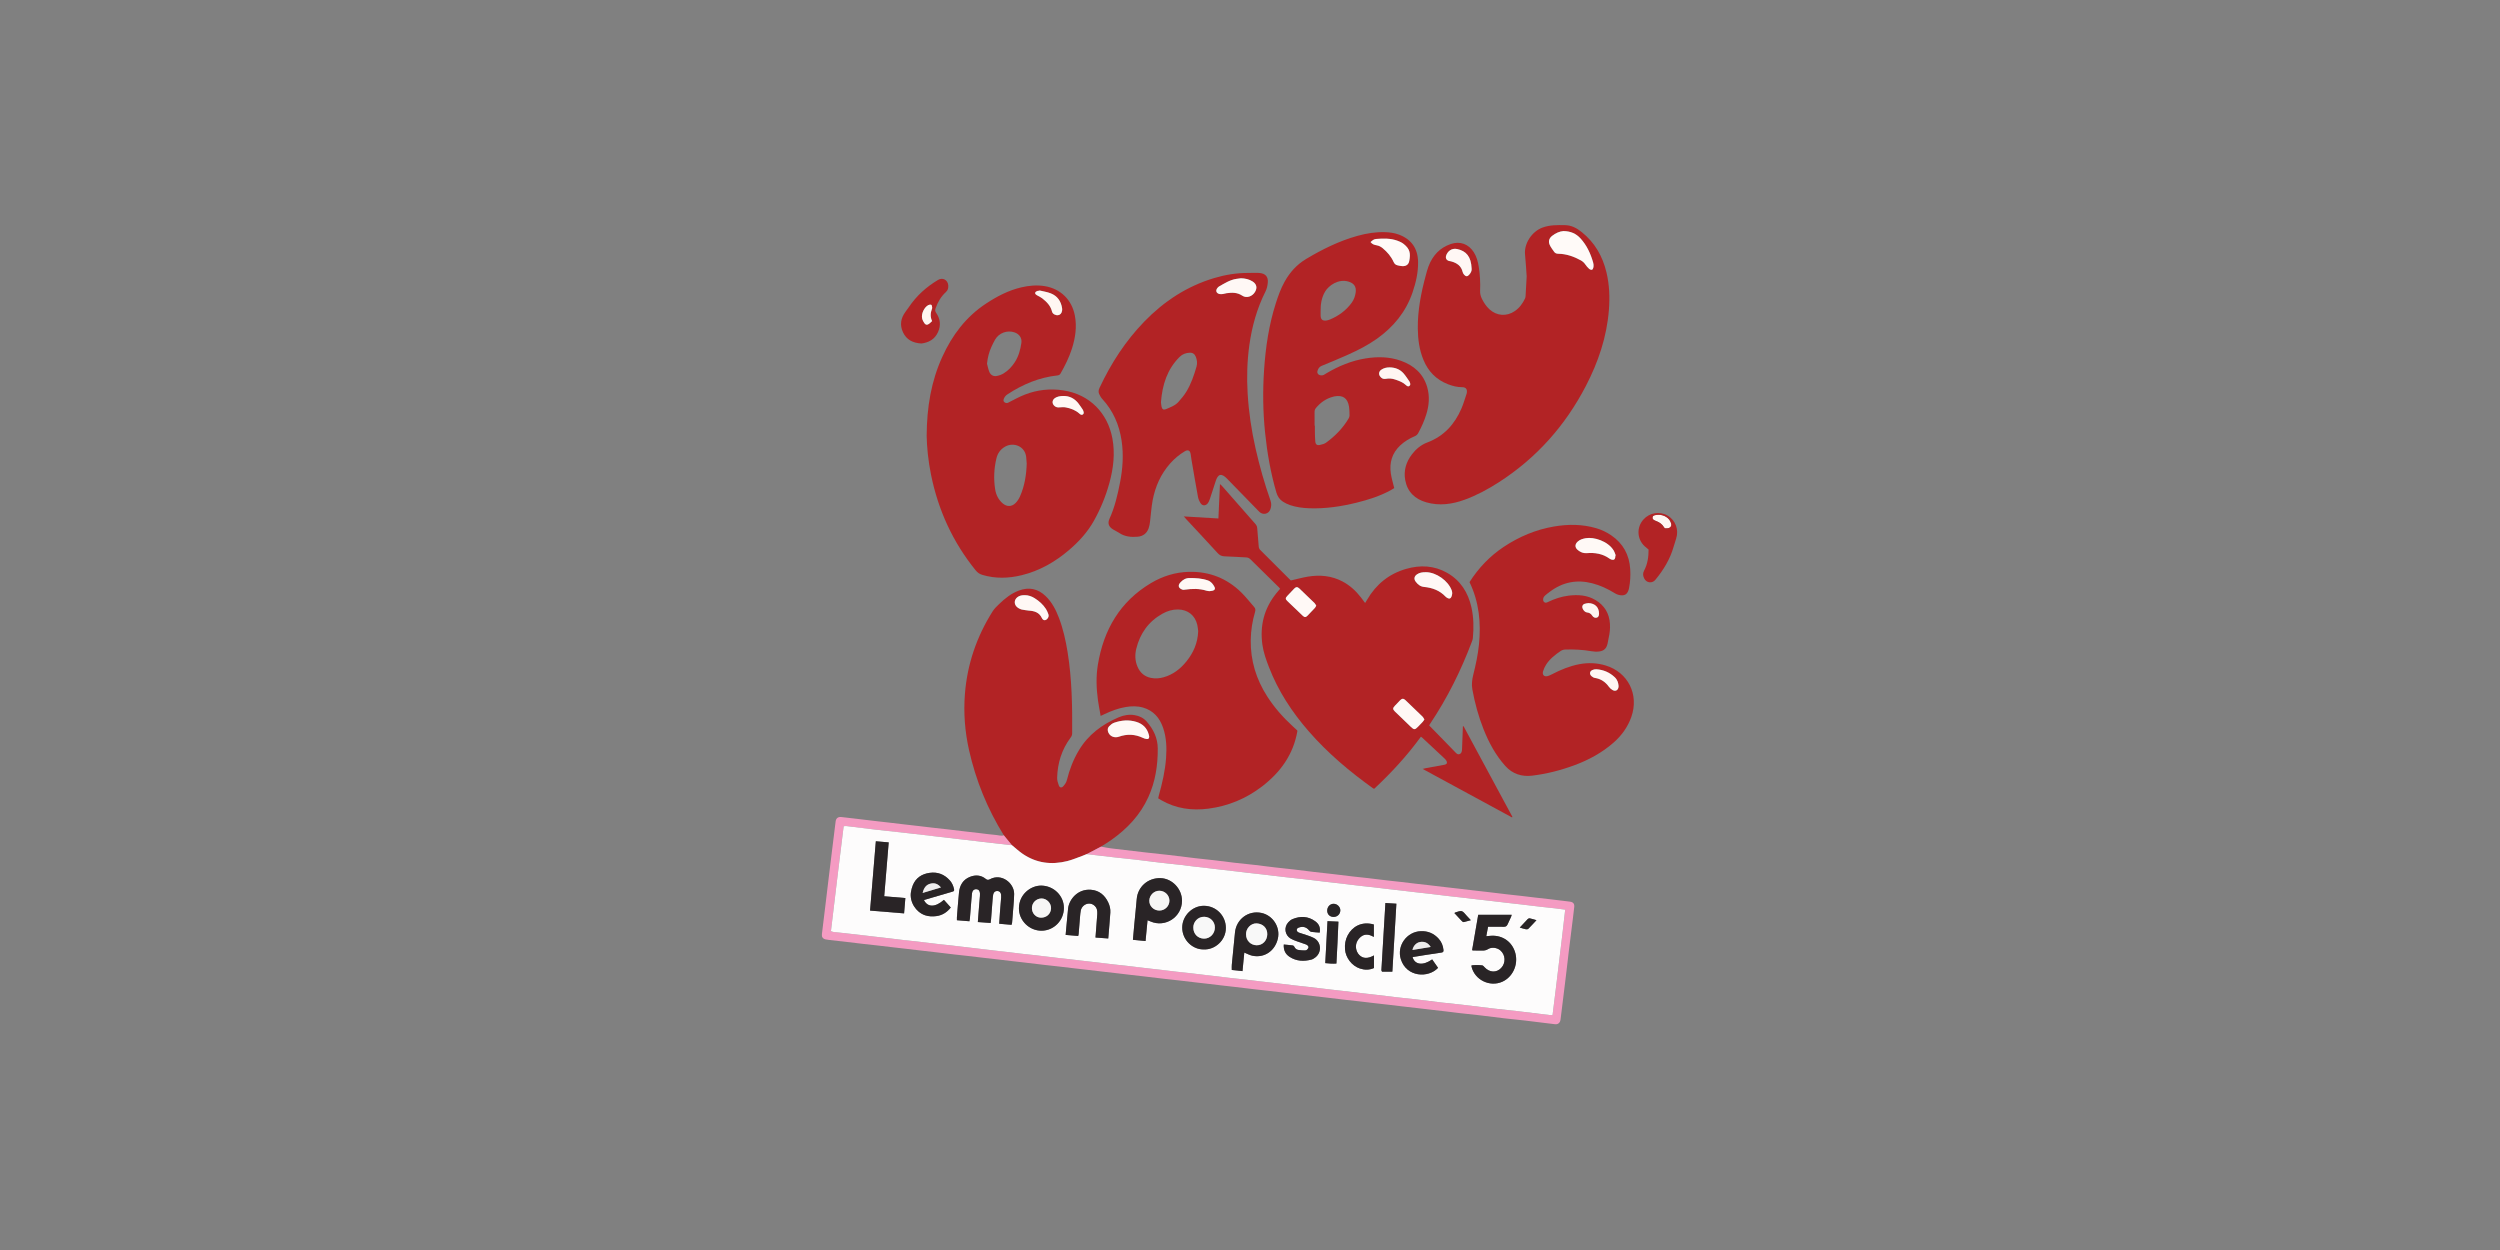 <?xml version="1.0" encoding="utf-8"?>
<!-- Generator: Adobe Illustrator 16.0.0, SVG Export Plug-In . SVG Version: 6.00 Build 0)  -->
<!DOCTYPE svg PUBLIC "-//W3C//DTD SVG 1.1//EN" "http://www.w3.org/Graphics/SVG/1.1/DTD/svg11.dtd">
<svg xmlns="http://www.w3.org/2000/svg" xmlns:xlink="http://www.w3.org/1999/xlink" version="1.1" id="Layer_1" x="0px" y="0px" width="3000px" height="1500px" viewBox="0 0 3000 1500" enable-background="new 0 0 3000 1500" xml:space="preserve">
<rect x="0" y="0" width="3000" height="1500" fill="#808080" stroke="none"/>
<g>
	<path fill-rule="evenodd" clip-rule="evenodd" fill="#FFF6F2" d="M1990.215,617.721c6.76,0.02,12.738,3.842,14.707,9.178   c0.705,1.91,1.217,3.848-0.375,5.537c-1.717,1.82-4.094,1.571-6.285,1.581c-0.537,0.002-1.227-0.878-1.594-1.501   c-2.107-3.578-5.311-5.735-9.076-7.186c-2.248-0.867-4.965-1.857-4.504-4.607c0.418-2.486,3.275-2.615,5.504-2.887   C1989.242,617.757,1989.9,617.743,1990.215,617.721z"/>
	<path fill-rule="evenodd" clip-rule="evenodd" fill="#B22325" d="M1714.988,870.529c5.768,5.893,11.48,11.711,17.172,17.553   c4.596,4.715,9.148,9.475,13.752,14.184c1.559,1.596,3.184,3.635,5.705,2.584c2.33-0.973,2.744-3.43,2.838-5.703   c0.387-9.211,0.686-18.424,1.014-27.598c0.266-0.063,0.393-0.117,0.52-0.117c0.105-0.002,0.273,0.027,0.311,0.096   c19.547,36.24,39.086,72.486,58.621,108.73c-0.174,0.213-0.348,0.426-0.523,0.641c-35.51-19.271-71.02-38.539-107.248-58.199   c2.035-0.479,3.33-0.84,4.645-1.08c7.119-1.307,14.252-2.539,21.363-3.887c3.311-0.625,4.039-2.482,2.205-5.33   c-0.494-0.768-1.121-1.473-1.789-2.1c-9.039-8.463-18.094-16.91-27.15-25.354c-0.283-0.262-0.646-0.439-1.332-0.895   c-16.516,22.756-35.52,43.285-56.008,62.465c-0.535-0.168-0.951-0.201-1.24-0.406c-28.164-20.141-54.527-42.318-77.328-68.508   c-20.129-23.119-36.76-48.432-47.799-77.172c-3.346-8.715-6.535-17.488-7.834-26.836c-3.191-23,2.158-43.63,16.789-61.755   c1.4-1.734,2.867-3.413,4.453-5.296c-0.42-0.549-0.742-1.097-1.18-1.526c-11.463-11.266-22.967-22.492-34.378-33.813   c-1.519-1.507-3.089-2.224-5.176-2.321c-8.684-0.404-17.359-1.016-26.047-1.299c-3.402-0.111-5.794-1.301-8.112-3.842   c-12.345-13.525-24.885-26.87-37.35-40.285c-0.957-1.031-1.852-2.119-3.277-3.758c14.175,0.847,27.611,1.648,41.503,2.479   c0.616-13.762,1.222-27.244,1.851-41.283c0.946,0.831,1.637,1.314,2.178,1.93c13.479,15.344,26.926,30.715,40.432,46.033   c1.297,1.473,1.953,3.025,2.104,4.946c0.566,7.22,1.238,14.433,1.791,21.654c0.137,1.778,0.57,3.229,1.91,4.559   c12.066,11.974,24.068,24.011,36.094,36.022c0.273,0.271,0.625,0.466,0.664,0.495c7.021-1.606,13.736-3.521,20.58-4.628   c14.234-2.303,28.121-1.07,41.119,5.743c8.893,4.663,16.156,11.292,22.287,19.192c1.609,2.076,3.141,4.214,5.027,6.755   c0.904-1.472,1.699-2.714,2.441-3.985c10.775-18.465,26.258-31.067,46.854-36.979c16.855-4.839,33.42-4.1,48.963,4.67   c16.277,9.185,25.365,23.725,29.359,41.623c2.721,12.188,2.842,24.564,1.67,36.955c-0.133,1.406-0.67,2.803-1.176,4.145   c-13.084,34.75-29.514,67.801-50.207,98.678C1715.688,869.242,1715.396,869.82,1714.988,870.529z M1711.246,686.637   c-4.896-0.041-7.871,0.637-10.598,2.414c-3.434,2.24-4.322,5.508-1.936,8.767c2.518,3.435,5.625,6.062,10.273,6.511   c9.82,0.951,18.695,4.188,25.654,11.6c0.703,0.748,1.635,1.344,2.561,1.807c2.111,1.052,3.545,0.59,4.473-1.579   c1.047-2.46,1.379-4.96,0.402-7.649C1737.889,696.971,1723.559,686.745,1711.246,686.637z M1579.494,726.821   c-0.701-1.08-1.223-2.306-2.104-3.164c-6.016-5.873-12.088-11.691-18.188-17.477c-2.225-2.108-3.957-2.074-6.088,0.094   c-2.855,2.906-5.643,5.875-8.406,8.867c-2.311,2.502-2.383,3.66,0.002,5.992c6.109,5.967,12.279,11.871,18.506,17.714   c2.289,2.146,3.639,2.117,5.766-0.011c3.063-3.065,6.014-6.246,8.955-9.43C1578.531,728.764,1578.867,727.883,1579.494,726.821z    M1709.258,863.41c-0.75-1.217-1.229-2.484-2.107-3.342c-6.867-6.713-13.773-13.387-20.75-19.986   c-2.229-2.105-3.996-1.979-6.18,0.191c-2.236,2.227-4.396,4.531-6.543,6.848c-2.484,2.678-2.445,3.979,0.195,6.668   c1.381,1.408,2.857,2.723,4.277,4.092c4.924,4.748,9.836,9.512,14.768,14.252c3.959,3.805,4.943,3.797,8.676-0.033   c1.926-1.98,3.861-3.951,5.732-5.982C1708.01,865.373,1708.514,864.465,1709.258,863.41z"/>
	<path fill-rule="evenodd" clip-rule="evenodd" fill="#B22325" d="M1111.998,523.099c0.213-35.23,5.573-65.888,18.767-94.901   c11.791-25.928,28.354-48.006,52.433-63.863c13.156-8.664,26.989-15.924,42.461-19.529c9.301-2.168,18.709-2.986,28.218-1.407   c18.816,3.124,32.319,16.343,35.929,35.165c2.628,13.704,0.612,27.011-3.579,40.084c-3.308,10.318-8.138,19.963-13.458,29.382   c-0.967,1.714-2.124,2.313-3.999,2.519c-21.801,2.393-41.402,10.625-59.622,22.538c-2.093,1.368-3.619,3.04-4.478,5.315   c-0.57,1.51-0.908,3.098,0.699,4.293c1.483,1.104,2.862,1.326,4.705,0.385c6.55-3.354,13.035-6.941,19.873-9.595   c14.749-5.724,30.107-7.418,45.791-5.067c31.944,4.785,53.504,27.379,59.117,57.676c3.329,17.971,1.269,35.666-3.5,53.141   c-4.352,15.945-10.576,31.184-18.601,45.578c-7.704,13.821-18.312,25.398-30.354,35.612   c-16.592,14.075-35.095,24.619-56.385,29.827c-15.754,3.852-31.49,4.307-47.205-0.387c-3.274-0.979-5.75-2.658-7.936-5.354   c-27.425-33.801-44.979-72.166-53.636-114.746C1113.869,553.181,1112.236,536.455,1111.998,523.099z M1232.053,556.269   c-0.206-2.618-0.352-5.243-0.627-7.854c-1.36-12.894-15.22-18.393-25.603-12.269c-5.42,3.195-8.71,7.954-10.135,13.962   c-2.915,12.291-3.468,24.693-1.473,37.202c1.056,6.621,3.89,12.258,8.931,16.671c4.958,4.34,10.945,4.309,15.572-0.387   c2.159-2.19,3.966-4.949,5.219-7.768C1229.53,583.264,1231.654,569.947,1232.053,556.269z M1184.433,436.479   c0.885,3.264,1.438,6.668,2.74,9.755c1.586,3.757,4.863,5.726,8.942,4.944c2.891-0.553,5.84-1.649,8.35-3.18   c5.457-3.328,9.762-7.947,13.26-13.328c4.626-7.115,6.788-15.078,7.945-23.33c0.811-5.77-2.431-10.427-8.129-12.439   c-8.826-3.117-18.889,0.596-23.52,8.779c-1.551,2.742-2.945,5.583-4.263,8.447C1186.812,422.532,1185.106,429.25,1184.433,436.479z    M1247.227,348.524c-0.037,0.163-0.073,0.326-0.109,0.49c-0.659,0-1.404-0.199-1.956,0.043c-1.009,0.444-2.31,0.938-2.754,1.793   c-0.71,1.367,0.371,2.453,1.56,3.199c0.668,0.419,1.376,0.773,2.058,1.171c1.58,0.923,3.287,1.688,4.709,2.812   c5.333,4.211,10.023,8.867,11.703,15.88c0.693,2.89,4.279,4.696,7.238,4.303c2.598-0.345,4.366-2.304,4.825-5.476   c0.131-0.901,0.144-1.853,0.014-2.752c-1.222-8.488-5.616-14.803-13.607-17.962C1256.565,350.308,1251.8,349.657,1247.227,348.524z    M1276.241,475.17c-4.36-0.037-7.986,0.898-10.294,2.516c-3.646,2.559-3.803,6.768-0.368,9.626c1.729,1.438,3.633,1.741,5.88,1.512   c2.57-0.262,5.268-0.374,7.78,0.117c5.839,1.142,11.341,3.204,15.913,7.271c1.144,1.018,2.6,2.249,4.22,1.125   c1.781-1.234,0.985-3.053,0.463-4.675c-0.159-0.494-0.429-0.968-0.727-1.397c-1.718-2.486-3.342-5.049-5.216-7.412   C1289.272,478.028,1283.188,475.121,1276.241,475.17z"/>
	<path fill-rule="evenodd" clip-rule="evenodd" fill="#B22325" d="M1831.996,331.644c-0.551-7.602-1.004-16.944-1.955-26.235   c-1.316-12.853,7.936-27.47,20.848-32.288c8.848-3.301,18.023-3.114,27.287-2.924c7.889,0.161,13.994,3.599,19.896,8.315   c15.686,12.536,25.004,28.933,29.645,48.184c3.613,14.99,4.162,30.214,2.939,45.541c-2.57,32.279-12.76,62.307-27.555,90.812   c-24.711,47.61-59.227,86.519-104.461,115.642c-12.98,8.357-26.586,15.688-41.074,20.979c-14.936,5.456-30.449,7.628-46.127,3.099   c-13.465-3.889-22.539-12.44-25.166-26.572c-2.139-11.523,1.094-21.91,8.166-31.137c4.832-6.305,10.908-11.314,18.264-14.072   c19.934-7.475,32.854-21.803,41.072-40.848c2.387-5.536,4.012-11.402,5.977-17.12c0.172-0.496,0.336-1.003,0.418-1.519   c0.713-4.518-1.1-6.885-5.721-6.874c-5.916,0.014-11.484-1.478-16.896-3.558c-14.045-5.4-23.672-15.311-29.402-29.172   c-5.018-12.135-6.678-24.835-6.799-37.842c-0.201-21.525,3.855-42.406,9.439-63.059c1.027-3.807,2.004-7.654,3.398-11.334   c4.926-12.996,13.586-22.448,26.967-26.918c10.988-3.67,21.127,0.145,27.373,9.919c3.396,5.317,4.99,11.274,5.963,17.427   c1.506,9.528,2.018,19.129,1.623,28.752c-0.145,3.564,0.654,6.717,2.215,9.832c2.32,4.633,5.098,8.912,8.938,12.44   c8.783,8.07,20.668,8.937,30.486,2.188c5.586-3.839,9.424-9.127,12.283-15.172c0.434-0.914,0.596-2.012,0.658-3.037   C1831.131,347.866,1831.506,340.635,1831.996,331.644z M1876.145,277.286c-4.473,0.323-9.402,2.373-13.688,5.832   c-3.641,2.938-4.65,6.664-2.697,10.951c1.289,2.825,3.309,5.323,5.074,7.92c1.178,1.733,2.77,2.459,5.004,2.493   c9.693,0.146,18.574,3.23,27.004,7.857c2.248,1.233,4.049,2.769,5.488,4.926c1.307,1.951,2.9,3.768,4.645,5.338   c0.852,0.767,2.549,1.4,3.471,1.054c0.861-0.325,1.549-1.981,1.699-3.131c0.217-1.665,0.188-3.486-0.264-5.093   c-3.063-10.887-7.668-21.012-15.412-29.446C1891.322,280.38,1884.91,277.421,1876.145,277.286z M1765.914,322.066   c-0.564-14.153-6.475-20.916-17.408-23.247c-6.768-1.444-11.779,3.128-13.229,8.234c-0.85,2.993,0.705,5.393,3.742,6.128   c0.764,0.185,1.563,0.245,2.318,0.45c6.881,1.873,12.191,5.396,13.891,12.911c0.271,1.201,1.074,2.4,1.932,3.325   c1.969,2.127,3.752,2.107,5.691-0.035C1764.936,327.536,1766.395,324.928,1765.914,322.066z"/>
	<path fill-rule="evenodd" clip-rule="evenodd" fill="#B22325" d="M1673.088,585.715c-1.279,0.766-2.805,1.758-4.398,2.623   c-12.822,6.962-26.582,11.362-40.676,14.842c-18.748,4.629-37.719,7.456-57.088,6.738c-7.777-0.287-15.496-1.301-22.9-3.803   c-2.959-0.999-5.846-2.424-8.484-4.1c-4.025-2.555-6.512-6.357-7.871-10.983c-6.879-23.444-11.029-47.383-13.549-71.664   c-2.619-25.236-2.918-50.495-1.207-75.771c1.826-26.992,5.762-53.65,14.02-79.523c2.846-8.908,5.992-17.723,10.533-25.925   c6.295-11.372,14.688-20.702,26.018-27.474c19.408-11.599,39.518-21.53,61.371-27.618c10.957-3.051,22.094-4.866,33.529-4.454   c5.434,0.196,10.762,0.9,15.883,2.763c15.246,5.55,23.16,16.702,23.426,33.008c0.205,12.545-2.594,24.591-6.578,36.349   c-7.936,23.408-22.838,41.551-42.813,55.773c-10.889,7.754-22.752,13.752-34.889,19.201c-10.32,4.633-20.781,8.959-31.25,13.254   c-2.285,0.939-3.672,2.385-4.584,4.527c-0.799,1.882-1.428,3.762,0.215,5.518c1.395,1.49,4.613,1.944,6.641,0.922   c1.055-0.533,2.02-1.235,3.039-1.841c14.721-8.761,30.332-15.268,47.316-17.987c14.357-2.3,28.678-2.08,42.51,2.916   c15.311,5.532,26.629,15.373,31.311,31.498c3.18,10.949,2.277,21.9-1.045,32.697c-2.406,7.828-5.795,15.235-9.674,22.441   c-0.998,1.856-2.301,2.999-4.23,3.826c-6.449,2.768-12.428,6.316-17.563,11.188c-9.672,9.176-12.977,20.56-11.117,33.449   C1669.822,573.915,1671.627,579.581,1673.088,585.715z M1577.512,510.78c0.111,0,0.223-0.001,0.334-0.001   c0,2.635-0.057,5.271,0.012,7.903c0.098,3.686,0.137,7.381,0.473,11.048c0.33,3.607,2.129,4.989,5.604,4.196   c2.531-0.576,5.291-1.235,7.328-2.715c10.865-7.891,20.139-17.357,27.045-28.971c0.641-1.078,1.127-2.445,1.117-3.674   c-0.025-3.543-0.031-7.134-0.6-10.615c-1.682-10.29-7.479-14.205-17.686-12.26c-0.516,0.1-1.014,0.282-1.521,0.414   c-8.332,2.172-14.973,6.883-20.451,13.433c-1.279,1.53-1.734,3.079-1.693,5.039C1577.588,499.975,1577.512,505.378,1577.512,510.78   z M1584.738,373.862c0,1.418-0.066,3.262,0.014,5.1c0.193,4.373,2.232,6.178,6.607,5.694c1.541-0.171,3.1-0.632,4.539-1.231   c10.406-4.336,19.244-10.743,25.977-19.896c2.793-3.798,4.369-8.065,4.963-12.704c0.881-6.883-1.998-10.881-8.656-12.912   c-11.975-3.653-23.736,4.629-28.076,12.009C1585.813,357.219,1584.602,365.161,1584.738,373.862z M1644.639,290.46   c2.256,2.915,4.92,3.451,7.434,3.906c2.842,0.516,5.135,1.769,7.299,3.58c5.42,4.535,9.979,9.785,12.869,16.244   c1.098,2.454,2.615,3.79,5.09,4.271c1.797,0.351,3.602,0.847,5.416,0.914c4.477,0.168,7.539-1.813,8.346-6.187   c1.66-9.006,1.027-14.23-6.598-20.349c-2.201-1.764-4.941-3.019-7.621-3.991c-8.221-2.983-16.777-2.767-25.332-2.107   c-1.152,0.089-2.369,0.44-3.379,0.995C1646.979,288.385,1645.99,289.389,1644.639,290.46z M1667.514,440.88   c-3.676-0.006-7.113,0.755-10.098,2.896c-2.66,1.911-3.27,5.043-1.484,7.641c1.672,2.436,3.904,3.822,7.061,3.172   c3.826-0.79,7.596-0.385,11.271,0.859c4.609,1.563,9.168,3.199,12.842,6.639c1.088,1.018,2.557,2.294,4.188,1.002   c1.67-1.322,1.027-3.057,0.316-4.675c-0.105-0.241-0.182-0.505-0.332-0.715c-2.291-3.202-4.361-6.6-6.941-9.554   C1679.938,443.108,1674.119,440.938,1667.514,440.88z"/>
	<path fill-rule="evenodd" clip-rule="evenodd" fill="#B22325" d="M1204.612,1002.381c-19.708-31.689-33.571-65.797-41.753-102.168   c-4.999-22.223-6.735-44.803-4.953-67.521c2.811-35.842,14.175-68.922,33.38-99.274c2.076-3.28,5.071-6.042,7.898-8.775   c6.95-6.722,14.487-12.661,23.7-16.048c11.909-4.377,22.507-2.178,31.709,6.566c7.733,7.348,12.442,16.589,16.167,26.377   c5.03,13.21,8.091,26.935,10.337,40.865c5.221,32.377,5.762,65.008,5.5,97.695c-0.017,2.006-0.71,3.479-1.846,5.002   c-10.666,14.301-15.696,30.555-16.177,48.234c-0.082,3.033,0.914,6.221,1.983,9.129c1.084,2.945,3.399,3.234,5.493,0.891   c1.92-2.152,3.549-4.492,4.27-7.443c3.045-12.469,7.672-24.311,14.25-35.377c11.229-18.895,27.93-31.223,47.735-39.73   c6.098-2.619,12.576-3.766,19.309-2.639c5.669,0.951,10.606,3.357,14.355,7.645c8.104,9.268,13.285,19.766,13.351,32.453   c0.105,20.115-2.861,39.572-11.214,58.057c-9.727,21.525-25.269,37.994-44.293,51.467c-4.079,2.887-8.392,5.445-12.592,8.154   c-5.749,3.004-11.5,6.01-17.251,9.016c-1.702,0.697-3.38,1.457-5.11,2.074c-6.06,2.164-12.014,4.77-18.229,6.318   c-18.909,4.719-36.906,2.465-53.269-8.631c-4.661-3.162-8.812-7.074-13.197-10.641   C1210.98,1010.178,1207.796,1006.279,1204.612,1002.381z M1379.041,883.59c-0.103-0.424-0.279-1.186-0.474-1.943   c-2.056-7.963-7.246-12.992-14.934-15.373c-8.979-2.781-17.964-2.021-26.713,1.055c-2.128,0.748-4.098,2.377-5.726,4.016   c-2.257,2.271-2.424,5.133-1.004,8.037c2.17,4.438,7.371,6.463,12.479,4.658c9.776-3.453,19.318-3.088,28.714,1.363   c1.401,0.662,2.944,1.191,4.472,1.391C1378.192,887.098,1379.044,886.197,1379.041,883.59z M1229.65,714.196   c-0.918,0.042-1.842,0.031-2.755,0.132c-4.84,0.532-8.597,3.589-9.116,7.386c-0.539,3.953,2.067,7.43,6.975,9.302   c0.367,0.141,0.733,0.32,1.116,0.382c2.842,0.457,5.676,1.084,8.537,1.287c6.74,0.476,12.616,2.034,15.85,8.945   c1.649,3.529,4.896,3.347,7.103,0.129c1.077-1.569,1.244-3.227,0.621-4.875c-0.783-2.077-1.622-4.189-2.81-6.048   c-3.462-5.41-8.22-9.612-13.588-12.989C1238.027,715.61,1234.012,714.17,1229.65,714.196z"/>
	<path fill-rule="evenodd" clip-rule="evenodd" fill="#B22325" d="M1763.418,698.54c10.842-17.025,24.383-31.191,41.082-42.305   c18.424-12.262,38.408-20.68,60.277-24.428c16.955-2.906,33.816-2.857,50.463,1.967c6.482,1.877,12.551,4.739,18.141,8.547   c14.381,9.801,21.861,23.52,22.898,40.791c0.459,7.648,0.035,15.277-1.443,22.813c-0.297,1.525-0.818,3.063-1.539,4.438   c-1.385,2.65-3.635,4.029-6.719,4.047c-3.266,0.019-6.18-0.93-8.949-2.631c-8.449-5.191-17.334-9.395-26.994-11.869   c-18.561-4.758-35.469-1.373-50.76,10.144c-1.893,1.425-3.838,2.796-5.6,4.37c-0.936,0.836-1.869,1.955-2.205,3.12   c-0.508,1.758-0.619,3.793,1.078,5.094c1.43,1.095,2.98,0.442,4.451-0.269c7.871-3.807,16.086-6.555,24.791-7.614   c11.201-1.364,22.146-0.691,32.129,5.239c10.879,6.463,16.695,16.129,17.416,28.783c0.318,5.55-0.195,11.041-1.486,16.462   c-0.547,2.299-0.838,4.656-1.346,6.965c-1.264,5.756-4.254,8.834-10.068,9.561c-3.074,0.383-6.328,0.225-9.389-0.318   c-10.301-1.83-20.656-2.311-31.084-2.021c-2.188,0.061-4.086,0.598-5.906,1.836c-6.574,4.477-12.809,9.342-17.188,16.094   c-1.621,2.502-2.955,5.318-3.785,8.176c-1.291,4.447,1.469,7.006,5.855,5.68c1.746-0.529,3.42-1.365,5.047-2.209   c10.318-5.369,20.986-9.764,32.475-11.961c10.672-2.039,21.232-1.645,31.635,1.494c27.01,8.146,40.4,34.932,30.869,61.85   c-4.316,12.189-11.703,22.348-21.391,30.82c-13.854,12.111-29.77,20.73-46.947,27.08c-16.475,6.092-33.484,10.439-50.875,12.506   c-12.047,1.434-23.295-2.02-31.805-11.451c-11.709-12.975-19.869-28.129-26.275-44.258c-6.141-15.453-10.482-31.451-13.451-47.791   c-1.064-5.855-0.367-11.811,1.104-17.627c3.035-12.002,5.592-24.086,6.842-36.434   C1777.355,747.614,1774.955,722.364,1763.418,698.54z M1938.428,666.759c0.148-0.061,0.297-0.121,0.445-0.182   c-0.748-1.909-1.242-3.968-2.279-5.702c-7.031-11.775-24.133-16.678-33.514-15.051c-3.504,0.607-6.932,1.51-9.705,3.98   c-3.711,3.309-3.758,7.25,0.143,10.342c3.023,2.396,6.348,3.968,10.494,3.627c9.795-0.808,19.135,0.603,27.367,6.533   c0.734,0.528,1.6,0.938,2.467,1.205c2.604,0.803,4.063-0.129,4.473-2.787C1938.42,668.08,1938.395,667.417,1938.428,666.759z    M1942.285,823.271c-0.268-3.785-1.32-7.479-4.568-10.551c-6.211-5.873-13.527-8.975-21.936-9.574   c-1.631-0.117-3.477,0.201-4.947,0.898c-3.289,1.561-3.729,4.906-1.008,7.344c1.113,0.996,2.625,1.904,4.064,2.119   c7.234,1.082,12.615,4.84,16.832,10.672c1.121,1.547,2.689,2.969,4.361,3.879C1938.955,830.166,1942.24,828.041,1942.285,823.271z    M1906.072,723.725c-1.658,0.307-3.41,0.382-4.941,1.002c-0.938,0.382-1.93,1.48-2.221,2.459c-0.852,2.858,2.385,7.412,5.348,7.693   c2.814,0.266,4.932,1.461,6.428,3.904c1.322,2.16,3.486,2.967,5.604,2.309c1.684-0.524,2.568-2.203,2.545-4.842   C1918.771,728.647,1913.906,723.944,1906.072,723.725z"/>
	<path fill-rule="evenodd" clip-rule="evenodd" fill="#B22325" d="M1556.91,877.029c-4.828,28.363-20.357,49.734-42.545,66.756   c-18.993,14.572-40.458,23.482-64.194,26.588c-19.979,2.611-39.135-0.012-56.856-10.248c-1.128-0.65-2.213-1.379-3.493-2.184   c0.277-1.207,0.489-2.346,0.797-3.455c4.105-14.729,7.56-29.588,8.669-44.891c0.892-12.301,0.469-24.512-3.593-36.305   c-4.093-11.887-11.577-20.584-24.018-24.203c-6.833-1.986-13.812-1.822-20.759-0.678c-9.038,1.486-17.499,4.756-25.735,8.66   c-1.289,0.611-2.584,1.205-4.395,2.047c-1.135-6.527-2.392-12.676-3.244-18.881c-1.964-14.295-2.421-28.668-0.037-42.924   c6.976-41.717,26.515-75.44,63.557-97.548c14.125-8.43,29.553-13.224,46.095-13.56c24.093-0.488,44.95,7.732,62.196,24.53   c5.638,5.491,10.447,11.828,15.69,17.731c1.574,1.773,1.701,3.519,1.037,5.784c-3.242,11.039-5.025,22.312-5.189,33.847   c-0.347,24.57,6.55,46.996,19.755,67.59c8.592,13.396,19.055,25.191,30.744,35.936c1.648,1.516,3.303,3.025,4.943,4.551   C1556.521,876.346,1556.627,876.602,1556.91,877.029z M1437.833,757.445c-0.249-1.813-0.435-4.719-1.071-7.521   c-2.622-11.557-11.462-18.499-23.273-18.56c-6.631-0.033-12.755,1.829-18.455,5.005c-16.704,9.307-26.949,23.607-31.477,41.99   c-1.755,7.127-1.593,14.406,1.295,21.344c3.024,7.262,8.21,12.08,16.093,13.74c5.281,1.113,10.476,0.689,15.593-0.777   c11.312-3.238,20.121-10.154,27.345-19.184C1432.048,783.273,1437.247,771.818,1437.833,757.445z M1451.194,709.395   c1.464-0.213,2.939-0.259,4.311-0.663c2.2-0.647,3.016-2.251,1.988-4.242c-1.826-3.542-4.1-6.612-8.204-8.034   c-7.098-2.457-14.371-2.808-21.785-2.818c-4.678-0.006-8.002,2.02-10.961,5.227c-3.598,3.899-2.272,7.16,2.693,8.809   c0.797,0.264,1.793,0.023,2.682-0.098c8.676-1.189,17.297-1.449,25.795,1.23C1448.824,709.157,1450.031,709.206,1451.194,709.395z"/>
	<path fill-rule="evenodd" clip-rule="evenodd" fill="#B22325" d="M1498.153,327.532c4.476,0,8.976-0.322,13.417,0.072   c7.074,0.629,10.457,4.604,9.781,11.662c-0.346,3.597-1.184,7.383-2.793,10.584c-10.227,20.339-16.213,41.883-19.345,64.349   c-2.687,19.263-3.181,38.593-2.043,57.955c1.315,22.382,4.634,44.505,9.589,66.38c4.771,21.067,10.691,41.806,17.844,62.182   c1.264,3.599,1.053,6.995-0.139,10.409c-2.033,5.835-9.012,7.362-13.396,2.923c-6.482-6.563-12.876-13.211-19.308-19.819   c-6.616-6.8-13.21-13.62-19.87-20.374c-1.188-1.205-2.544-2.339-4.019-3.144c-2.768-1.509-5.098-0.913-6.851,1.738   c-0.928,1.401-1.586,3.029-2.117,4.637c-2.395,7.245-4.645,14.538-7.073,21.77c-0.617,1.839-1.419,3.75-2.622,5.231   c-2.572,3.169-6.431,3.067-8.592-0.35c-1.439-2.277-2.581-4.947-3.067-7.588c-2.74-14.885-5.251-29.813-7.817-44.728   c-0.356-2.072-0.595-4.165-0.89-6.249c-0.648-4.604-3.179-5.969-7.152-3.586c-6.595,3.953-12.438,8.85-17.542,14.621   c-11.21,12.678-17.809,27.628-20.948,44.055c-1.624,8.506-2.059,17.232-3.16,25.844c-0.348,2.72-0.807,5.497-1.747,8.052   c-2.207,6.006-6.797,9.38-13.086,9.914c-7.708,0.656-15.255-0.001-22.019-4.443c-2.306-1.515-4.801-2.741-7.197-4.12   c-5.398-3.104-7.15-7.407-4.627-12.93c6.346-13.885,9.759-28.619,12.656-43.461c3.246-16.626,4.446-33.418,1.909-50.3   c-2.851-18.961-10.103-35.876-23.24-50.097c-1.561-1.688-2.724-3.839-3.699-5.947c-1.095-2.368-0.75-4.777,0.392-7.224   c13.773-29.462,31.242-56.448,53.952-79.831c23.536-24.233,51.023-42.246,83.607-52.011   C1470.39,329.678,1484.116,327.449,1498.153,327.532z M1393.157,482.504c0.206,1.678,0.254,3.811,0.767,5.826   c0.721,2.833,2.435,3.83,5.022,2.73c5.436-2.312,11.189-4.283,15.25-8.841c3.313-3.718,6.562-7.591,9.18-11.805   c5.875-9.464,9.411-19.981,12.486-30.616c1.117-3.862,0.591-7.883-0.886-11.639c-1.27-3.232-3.633-5.087-7.307-4.907   c-4.629,0.227-8.717,1.651-12.084,4.987C1400.619,443.073,1394.8,461.678,1393.157,482.504z M1489.146,333.93   c-1.818,0.236-3.642,0.435-5.453,0.712c-7.737,1.188-14.183,5.356-20.804,9.104c-0.667,0.378-1.235,0.985-1.753,1.571   c-2.749,3.114-1.841,6.451,2.17,7.494c1.336,0.347,2.862,0.146,4.275-0.029c1.424-0.176,2.798-0.739,4.223-0.941   c6.604-0.939,12.951-1.045,18.947,2.969c5.056,3.382,11.985,1.033,15.274-4.52c2.955-4.988,1.939-9.4-2.947-12.542   C1498.847,335.025,1494.132,334.076,1489.146,333.93z"/>
	<path fill-rule="evenodd" clip-rule="evenodd" fill="#F49BC2" d="M1204.612,1002.381c3.184,3.898,6.369,7.797,9.551,11.695   c-0.66,0.012-1.327,0.104-1.975,0.029c-6.387-0.734-12.77-1.506-19.156-2.248c-11.603-1.35-23.207-2.68-34.809-4.029   c-11.211-1.303-22.42-2.621-33.631-3.928c-11.341-1.32-22.678-2.668-34.024-3.941c-12.653-1.42-25.322-2.697-37.97-4.162   c-12.382-1.434-24.745-3.039-37.121-4.523c-0.974-0.117-1.992,0.135-3.092,0.221c-2.606,21.262-5.199,42.223-7.741,63.189   c-2.537,20.922-5.023,41.85-7.526,62.734c1.289,0.438,2.014,0.83,2.775,0.918c5.347,0.617,10.702,1.16,16.053,1.75   c5.479,0.605,10.958,1.225,16.433,1.859c5.866,0.682,11.726,1.4,17.592,2.084c5.475,0.637,10.957,1.229,16.431,1.873   c5.603,0.658,11.197,1.393,16.802,2.035c5.608,0.641,11.231,1.172,16.839,1.82c8.211,0.955,16.412,1.998,24.623,2.953   c5.476,0.639,10.966,1.17,16.445,1.791c6.257,0.711,12.509,1.473,18.764,2.211c5.214,0.615,10.43,1.221,15.644,1.836   c5.864,0.693,11.726,1.404,17.591,2.084c5.476,0.637,10.957,1.23,16.431,1.873c5.604,0.662,11.198,1.395,16.804,2.037   c5.608,0.641,11.23,1.17,16.838,1.82c8.211,0.953,16.412,1.986,24.621,2.949c5.606,0.658,11.221,1.242,16.828,1.889   c5.865,0.676,11.726,1.402,17.591,2.084c5.477,0.637,10.958,1.229,16.433,1.875c5.603,0.658,11.197,1.391,16.803,2.033   c5.608,0.641,11.23,1.172,16.838,1.822c8.211,0.953,16.412,1.99,24.624,2.955c5.604,0.658,11.22,1.23,16.826,1.887   c5.603,0.654,11.196,1.396,16.801,2.037c5.608,0.645,11.229,1.18,16.839,1.818c6.127,0.697,12.245,1.471,18.369,2.191   c5.345,0.633,10.693,1.223,16.037,1.859c5.604,0.664,11.197,1.395,16.804,2.037c5.608,0.643,11.229,1.174,16.838,1.818   c8.343,0.963,16.677,1.994,25.017,2.973c5.475,0.643,10.957,1.223,16.432,1.869c5.604,0.66,11.197,1.398,16.803,2.043   c5.609,0.641,11.23,1.168,16.838,1.813c8.342,0.963,16.676,1.998,25.016,2.975c5.477,0.643,10.959,1.225,16.434,1.863   c8.08,0.943,16.156,1.928,24.238,2.873c5.344,0.625,10.697,1.193,16.041,1.824c7.947,0.941,15.889,1.959,23.84,2.869   c7.957,0.91,15.93,1.666,23.883,2.602c10.035,1.178,20.049,2.527,30.086,3.695c8.082,0.945,16.193,1.654,24.275,2.602   c12.381,1.449,24.74,3.068,37.121,4.512c10.17,1.188,20.365,2.158,30.533,3.348c12.381,1.449,24.746,3.039,37.125,4.529   c1.236,0.15,2.51,0.02,3.953,0.02c2.637-21.443,5.348-42.393,7.754-63.377c2.4-20.926,5.201-41.813,7.412-63.078   c-4.338-0.564-8.094-1.1-11.861-1.533c-5.607-0.645-11.229-1.18-16.836-1.828c-8.211-0.951-16.412-1.982-24.623-2.947   c-5.605-0.658-11.219-1.25-16.824-1.896c-5.867-0.676-11.729-1.391-17.592-2.074c-5.477-0.637-10.957-1.238-16.432-1.879   c-5.734-0.672-11.463-1.391-17.199-2.051c-5.479-0.625-10.967-1.164-16.443-1.805c-8.211-0.957-16.414-1.986-24.623-2.949   c-5.605-0.658-11.219-1.248-16.826-1.893c-5.867-0.678-11.727-1.395-17.592-2.076c-5.477-0.637-10.955-1.236-16.432-1.879   c-5.734-0.67-11.463-1.395-17.197-2.053c-5.479-0.627-10.967-1.164-16.445-1.801c-8.211-0.957-16.412-1.988-24.621-2.951   c-5.607-0.66-11.221-1.232-16.826-1.898c-7.688-0.908-15.365-1.91-23.055-2.795c-7.957-0.914-15.926-1.697-23.883-2.607   c-8.344-0.953-16.674-2.006-25.014-2.982c-5.477-0.643-10.961-1.205-16.439-1.838c-5.996-0.691-11.985-1.436-17.98-2.133   c-5.347-0.623-10.698-1.199-16.044-1.82c-5.995-0.697-11.986-1.436-17.98-2.133c-5.347-0.623-10.698-1.189-16.043-1.824   c-5.602-0.666-11.192-1.43-16.797-2.066c-7.956-0.906-15.929-1.674-23.881-2.607c-10.035-1.178-20.05-2.521-30.086-3.693   c-8.083-0.939-16.19-1.686-24.277-2.6c-11.475-1.295-22.941-2.666-34.412-4.004c5.751-3.006,11.502-6.012,17.251-9.016   c3.85,0.686,7.682,1.549,11.56,2.029c13.285,1.648,26.581,3.199,39.88,4.717c10.172,1.162,20.363,2.164,30.535,3.342   c10.298,1.189,20.577,2.545,30.874,3.75c7.822,0.914,15.666,1.654,23.49,2.564c7.95,0.926,15.881,2.023,23.831,2.939   c8.086,0.932,16.193,1.678,24.279,2.609c7.951,0.916,15.883,2.006,23.832,2.936c7.822,0.914,15.664,1.674,23.488,2.584   c7.951,0.926,15.885,1.984,23.834,2.922c7.563,0.893,15.137,1.68,22.701,2.559c8.211,0.955,16.412,1.992,24.623,2.945   c5.607,0.646,11.23,1.174,16.838,1.828c8.08,0.939,16.15,1.967,24.23,2.912c5.479,0.645,10.967,1.188,16.443,1.814   c5.736,0.658,11.465,1.377,17.201,2.045c5.607,0.652,11.219,1.256,16.826,1.908c5.734,0.666,11.465,1.377,17.201,2.045   c5.605,0.65,11.219,1.254,16.824,1.906c5.734,0.666,11.465,1.379,17.201,2.047c5.605,0.65,11.219,1.246,16.824,1.904   c8.211,0.967,16.416,1.986,24.627,2.941c5.477,0.637,10.965,1.184,16.443,1.811c5.736,0.656,11.465,1.377,17.201,2.043   c5.607,0.65,11.219,1.254,16.826,1.906c5.734,0.668,11.467,1.363,17.199,2.055c2.736,0.328,5.482,0.586,8.199,1.033   c3.688,0.604,5.232,2.6,4.852,6.289c-0.498,4.832-1.121,9.648-1.711,14.469c-0.717,5.859-1.453,11.719-2.184,17.576   c-0.957,7.682-1.938,15.361-2.873,23.047c-0.648,5.342-1.229,10.693-1.857,16.039c-0.611,5.215-1.236,10.426-1.869,15.639   c-0.682,5.602-1.379,11.199-2.066,16.801c-0.963,7.813-1.924,15.627-2.887,23.439c-0.338,2.736-0.672,5.473-1.02,8.207   c-0.488,3.824-2.984,5.955-6.678,5.51c-12.117-1.453-24.219-3.02-36.338-4.445c-8.082-0.949-16.193-1.67-24.279-2.611   c-10.035-1.17-20.051-2.508-30.086-3.689c-7.951-0.934-15.926-1.705-23.883-2.607c-5.605-0.637-11.197-1.391-16.801-2.059   c-5.344-0.635-10.695-1.215-16.041-1.836c-5.996-0.699-11.988-1.426-17.984-2.123c-5.346-0.623-10.695-1.207-16.041-1.828   c-5.996-0.699-11.988-1.428-17.984-2.127c-5.346-0.619-10.697-1.201-16.043-1.822c-5.994-0.699-11.986-1.439-17.982-2.129   c-5.609-0.643-11.225-1.213-16.832-1.863c-8.08-0.939-16.156-1.934-24.236-2.883c-5.346-0.627-10.697-1.205-16.043-1.828   c-5.996-0.697-11.988-1.43-17.984-2.127c-5.348-0.621-10.697-1.207-16.043-1.828c-5.996-0.697-11.988-1.436-17.984-2.123   c-5.609-0.643-11.225-1.213-16.834-1.865c-8.081-0.938-16.154-1.932-24.234-2.881c-5.347-0.627-10.697-1.207-16.043-1.828   c-5.996-0.697-11.988-1.43-17.984-2.127c-5.346-0.621-10.696-1.205-16.043-1.826c-5.996-0.697-11.986-1.438-17.983-2.125   c-5.608-0.643-11.226-1.215-16.833-1.865c-8.081-0.939-16.157-1.932-24.237-2.881c-5.345-0.629-10.697-1.209-16.043-1.83   c-5.995-0.701-11.987-1.43-17.982-2.127c-5.346-0.621-10.697-1.205-16.043-1.826c-5.996-0.699-11.988-1.43-17.983-2.129   c-5.346-0.621-10.697-1.203-16.043-1.826c-5.996-0.697-11.987-1.438-17.983-2.125c-5.608-0.641-11.225-1.211-16.833-1.861   c-8.082-0.939-16.157-1.936-24.237-2.885c-5.346-0.627-10.697-1.203-16.044-1.826c-5.996-0.697-11.987-1.43-17.983-2.129   c-5.347-0.621-10.698-1.201-16.044-1.824c-5.995-0.697-11.986-1.439-17.982-2.127c-5.608-0.643-11.226-1.211-16.833-1.863   c-8.081-0.938-16.155-1.932-24.235-2.881c-5.345-0.627-10.697-1.203-16.043-1.826c-5.996-0.697-11.987-1.432-17.983-2.129   c-5.346-0.623-10.698-1.207-16.044-1.828c-5.995-0.697-11.986-1.439-17.982-2.125c-5.608-0.641-11.226-1.213-16.834-1.863   c-8.081-0.939-16.154-1.941-24.236-2.881c-5.607-0.652-11.223-1.23-16.832-1.869c-1.432-0.162-2.875-0.33-4.272-0.664   c-3.352-0.801-4.789-2.99-4.376-6.348c1.297-10.551,2.579-21.1,3.853-31.654c1.604-13.287,3.187-26.578,4.794-39.869   c1.291-10.682,2.601-21.363,3.913-32.043c1.295-10.547,2.596-21.096,3.915-31.643c0.501-4.014,3.11-5.775,7.202-5.234   c5.723,0.762,11.473,1.318,17.208,1.992c8.08,0.949,16.156,1.938,24.235,2.887c5.346,0.627,10.698,1.205,16.044,1.828   c5.996,0.697,11.988,1.43,17.983,2.127c5.347,0.621,10.698,1.205,16.044,1.826c5.995,0.697,11.986,1.438,17.982,2.127   c5.609,0.641,11.225,1.211,16.833,1.861c8.082,0.938,16.157,1.934,24.238,2.883c5.345,0.629,10.697,1.209,16.042,1.83   c5.996,0.697,11.975,1.623,17.989,2.047C1197.899,1002.131,1201.21,1003.508,1204.612,1002.381z"/>
	<path fill-rule="evenodd" clip-rule="evenodd" fill="#B22325" d="M1105.655,412.202c-10.339-0.629-17.832-4.49-22.036-13.4   c-4.11-8.711-2.717-16.886,2.869-24.52c1.395-1.908,2.838-3.787,4.155-5.749c9.12-13.597,20.991-24.247,34.976-32.605   c5.605-3.35,11.806-0.016,12.289,6.51c0.23,3.107-0.273,5.706-2.896,8.102c-5.83,5.32-9.706,12.031-12.336,19.496   c-0.734,2.086-0.567,3.538,0.728,5.407c4.938,7.125,5.834,14.827,2.332,22.853C1121.77,407.385,1114.208,411.133,1105.655,412.202z    M1118.507,385.289c-2.367-5.031-2.017-9.751-0.251-14.466c0.183-0.488,0.439-1.048,0.356-1.52   c-0.216-1.223-0.244-2.93-1.022-3.473s-2.564-0.262-3.587,0.271c-5.036,2.628-8.752,10.639-7.414,16.169   c0.479,1.979,1.517,3.927,2.704,5.602c1.514,2.138,3.307,2.311,5.457,0.796C1116.014,387.778,1117.075,386.596,1118.507,385.289z"/>
	<path fill-rule="evenodd" clip-rule="evenodd" fill="#B22325" d="M1978.309,659.493c-1.852-1.557-3.426-2.754-4.855-4.104   c-9.16-8.649-9.715-22.608-1.309-32.009c7.295-8.16,19.41-10.161,28.805-4.76c9.607,5.523,13.943,17.078,10.424,27.652   c-1.078,3.24-2.074,6.509-3.016,9.791c-4.285,14.957-12.162,27.936-22.006,39.8c-3.85,4.638-10.742,3.64-13.342-1.8   c-1.465-3.061-1.908-5.934-0.092-9.317C1977.113,676.922,1978.281,668.319,1978.309,659.493z M1990.215,617.721   c-0.314,0.021-0.973,0.036-1.623,0.115c-2.229,0.271-5.086,0.4-5.504,2.887c-0.461,2.75,2.256,3.74,4.504,4.607   c3.766,1.45,6.969,3.607,9.076,7.186c0.367,0.623,1.057,1.503,1.594,1.501c2.191-0.01,4.568,0.239,6.285-1.581   c1.592-1.689,1.08-3.627,0.375-5.537C2002.953,621.563,1996.975,617.741,1990.215,617.721z"/>
	<path fill-rule="evenodd" clip-rule="evenodd" fill="#FFF8F5" d="M1711.246,686.637c12.313,0.107,26.643,10.334,30.83,21.869   c0.977,2.689,0.645,5.189-0.402,7.649c-0.928,2.169-2.361,2.631-4.473,1.579c-0.926-0.463-1.857-1.059-2.561-1.807   c-6.959-7.412-15.834-10.648-25.654-11.6c-4.648-0.449-7.756-3.076-10.273-6.511c-2.387-3.259-1.498-6.526,1.936-8.767   C1703.375,687.274,1706.35,686.596,1711.246,686.637z"/>
	<path fill-rule="evenodd" clip-rule="evenodd" fill="#FFF9F6" d="M1579.494,726.821c-0.627,1.063-0.963,1.943-1.557,2.586   c-2.941,3.184-5.893,6.364-8.955,9.43c-2.127,2.128-3.477,2.157-5.766,0.011c-6.227-5.843-12.396-11.747-18.506-17.714   c-2.385-2.332-2.313-3.49-0.002-5.992c2.764-2.992,5.551-5.961,8.406-8.867c2.131-2.168,3.863-2.202,6.088-0.094   c6.1,5.785,12.172,11.604,18.188,17.477C1578.271,724.515,1578.793,725.741,1579.494,726.821z"/>
	<path fill-rule="evenodd" clip-rule="evenodd" fill="#FFF8F5" d="M1709.258,863.41c-0.744,1.055-1.248,1.963-1.932,2.707   c-1.871,2.031-3.807,4.002-5.732,5.982c-3.732,3.83-4.717,3.838-8.676,0.033c-4.932-4.74-9.844-9.504-14.768-14.252   c-1.42-1.369-2.896-2.684-4.277-4.092c-2.641-2.689-2.68-3.99-0.195-6.668c2.146-2.316,4.307-4.621,6.543-6.848   c2.184-2.17,3.951-2.297,6.18-0.191c6.977,6.6,13.883,13.273,20.75,19.986C1708.029,860.926,1708.508,862.193,1709.258,863.41z"/>
	<path fill-rule="evenodd" clip-rule="evenodd" fill="#FFF6F2" d="M1247.227,348.524c4.574,1.133,9.338,1.784,13.681,3.501   c7.991,3.159,12.385,9.474,13.607,17.962c0.13,0.899,0.117,1.851-0.014,2.752c-0.459,3.172-2.227,5.131-4.825,5.476   c-2.959,0.394-6.545-1.413-7.238-4.303c-1.68-7.013-6.37-11.669-11.703-15.88c-1.422-1.123-3.129-1.889-4.709-2.812   c-0.682-0.397-1.39-0.752-2.058-1.171c-1.189-0.746-2.27-1.832-1.56-3.199c0.444-0.855,1.745-1.349,2.754-1.793   c0.552-0.242,1.297-0.043,1.956-0.043C1247.154,348.85,1247.19,348.687,1247.227,348.524z"/>
	<path fill-rule="evenodd" clip-rule="evenodd" fill="#FFF7F4" d="M1276.241,475.17c6.947-0.05,13.031,2.857,17.65,8.682   c1.874,2.363,3.499,4.926,5.216,7.412c0.298,0.43,0.568,0.903,0.727,1.397c0.522,1.622,1.318,3.44-0.463,4.675   c-1.62,1.124-3.076-0.107-4.22-1.125c-4.572-4.066-10.074-6.129-15.913-7.271c-2.512-0.491-5.209-0.379-7.78-0.117   c-2.248,0.229-4.151-0.073-5.88-1.512c-3.435-2.858-3.277-7.067,0.368-9.626C1268.254,476.069,1271.88,475.133,1276.241,475.17z"/>
	<path fill-rule="evenodd" clip-rule="evenodd" fill="#FFFAF8" d="M1876.145,277.286c8.766,0.135,15.178,3.094,20.324,8.7   c7.744,8.434,12.35,18.559,15.412,29.446c0.451,1.606,0.48,3.428,0.264,5.093c-0.15,1.15-0.838,2.806-1.699,3.131   c-0.922,0.347-2.619-0.287-3.471-1.054c-1.744-1.57-3.338-3.387-4.645-5.338c-1.439-2.157-3.24-3.692-5.488-4.926   c-8.43-4.627-17.311-7.711-27.004-7.857c-2.234-0.034-3.826-0.76-5.004-2.493c-1.766-2.597-3.785-5.095-5.074-7.92   c-1.953-4.287-0.943-8.014,2.697-10.951C1866.742,279.659,1871.672,277.609,1876.145,277.286z"/>
	<path fill-rule="evenodd" clip-rule="evenodd" fill="#FFF7F4" d="M1765.914,322.066c0.48,2.861-0.979,5.469-3.063,7.767   c-1.939,2.142-3.723,2.162-5.691,0.035c-0.857-0.925-1.66-2.124-1.932-3.325c-1.699-7.515-7.01-11.038-13.891-12.911   c-0.756-0.206-1.555-0.265-2.318-0.45c-3.037-0.736-4.592-3.136-3.742-6.128c1.449-5.106,6.461-9.678,13.229-8.234   C1759.439,301.15,1765.35,307.913,1765.914,322.066z"/>
	<path fill-rule="evenodd" clip-rule="evenodd" fill="#FFFAF8" d="M1644.639,290.46c1.352-1.071,2.34-2.075,3.523-2.724   c1.01-0.555,2.227-0.906,3.379-0.995c8.555-0.66,17.111-0.875,25.332,2.107c2.68,0.973,5.42,2.227,7.621,3.991   c7.625,6.119,8.258,11.342,6.598,20.349c-0.807,4.374-3.869,6.354-8.346,6.187c-1.814-0.067-3.619-0.563-5.416-0.914   c-2.475-0.482-3.992-1.817-5.09-4.271c-2.891-6.459-7.449-11.708-12.869-16.244c-2.164-1.811-4.457-3.064-7.299-3.58   C1649.559,293.911,1646.895,293.375,1644.639,290.46z"/>
	<path fill-rule="evenodd" clip-rule="evenodd" fill="#FFF6F2" d="M1667.514,440.88c6.605,0.058,12.424,2.228,16.822,7.265   c2.58,2.954,4.65,6.352,6.941,9.554c0.15,0.21,0.227,0.474,0.332,0.715c0.711,1.618,1.354,3.353-0.316,4.675   c-1.631,1.292-3.1,0.016-4.188-1.002c-3.674-3.439-8.232-5.076-12.842-6.639c-3.676-1.244-7.445-1.649-11.271-0.859   c-3.156,0.65-5.389-0.736-7.061-3.172c-1.785-2.598-1.176-5.729,1.484-7.641C1660.4,441.635,1663.838,440.875,1667.514,440.88z"/>
	<path fill-rule="evenodd" clip-rule="evenodd" fill="#FDFCFC" d="M1303.969,1024.955c11.47,1.338,22.937,2.709,34.412,4.004   c8.087,0.914,16.194,1.66,24.277,2.6c10.036,1.172,20.051,2.516,30.086,3.693c7.952,0.934,15.925,1.701,23.881,2.607   c5.604,0.637,11.195,1.4,16.797,2.066c5.345,0.635,10.696,1.201,16.043,1.824c5.994,0.697,11.985,1.436,17.98,2.133   c5.346,0.621,10.697,1.197,16.044,1.82c5.995,0.697,11.984,1.441,17.98,2.133c5.479,0.633,10.963,1.195,16.439,1.838   c8.34,0.977,16.67,2.029,25.014,2.982c7.957,0.91,15.926,1.693,23.883,2.607c7.689,0.885,15.367,1.887,23.055,2.795   c5.605,0.666,11.219,1.238,16.826,1.898c8.209,0.963,16.41,1.994,24.621,2.951c5.479,0.637,10.967,1.174,16.445,1.801   c5.734,0.658,11.463,1.383,17.197,2.053c5.477,0.643,10.955,1.242,16.432,1.879c5.865,0.682,11.725,1.398,17.592,2.076   c5.607,0.645,11.221,1.234,16.826,1.893c8.209,0.963,16.412,1.992,24.623,2.949c5.477,0.641,10.965,1.18,16.443,1.805   c5.736,0.66,11.465,1.379,17.199,2.051c5.475,0.641,10.955,1.242,16.432,1.879c5.863,0.684,11.725,1.398,17.592,2.074   c5.605,0.646,11.219,1.238,16.824,1.896c8.211,0.965,16.412,1.996,24.623,2.947c5.607,0.648,11.229,1.184,16.836,1.828   c3.768,0.434,7.523,0.969,11.861,1.533c-2.211,21.266-5.012,42.152-7.412,63.078c-2.406,20.984-5.117,41.934-7.754,63.377   c-1.443,0-2.717,0.131-3.953-0.02c-12.379-1.49-24.744-3.08-37.125-4.529c-10.168-1.189-20.363-2.16-30.533-3.348   c-12.381-1.443-24.74-3.063-37.121-4.512c-8.082-0.947-16.193-1.656-24.275-2.602c-10.037-1.168-20.051-2.518-30.086-3.695   c-7.953-0.936-15.926-1.691-23.883-2.602c-7.951-0.91-15.893-1.928-23.84-2.869c-5.344-0.631-10.697-1.199-16.041-1.824   c-8.082-0.945-16.158-1.93-24.238-2.873c-5.475-0.639-10.957-1.221-16.434-1.863c-8.34-0.977-16.674-2.012-25.016-2.975   c-5.607-0.645-11.229-1.172-16.838-1.813c-5.605-0.645-11.199-1.383-16.803-2.043c-5.475-0.646-10.957-1.227-16.432-1.869   c-8.34-0.979-16.674-2.01-25.017-2.973c-5.608-0.645-11.229-1.176-16.838-1.818c-5.606-0.643-11.2-1.373-16.804-2.037   c-5.344-0.637-10.692-1.227-16.037-1.859c-6.124-0.721-12.242-1.494-18.369-2.191c-5.609-0.639-11.23-1.174-16.839-1.818   c-5.604-0.641-11.198-1.383-16.801-2.037c-5.606-0.656-11.223-1.229-16.826-1.887c-8.211-0.965-16.413-2.002-24.624-2.955   c-5.608-0.65-11.23-1.182-16.838-1.822c-5.606-0.643-11.2-1.375-16.803-2.033c-5.475-0.646-10.957-1.238-16.433-1.875   c-5.865-0.682-11.726-1.408-17.591-2.084c-5.607-0.646-11.222-1.23-16.828-1.889c-8.209-0.963-16.41-1.996-24.621-2.949   c-5.607-0.65-11.229-1.18-16.838-1.82c-5.605-0.643-11.2-1.375-16.804-2.037c-5.474-0.643-10.955-1.236-16.431-1.873   c-5.865-0.68-11.727-1.391-17.591-2.084c-5.214-0.615-10.429-1.221-15.644-1.836c-6.255-0.738-12.506-1.5-18.764-2.211   c-5.479-0.621-10.969-1.152-16.445-1.791c-8.211-0.955-16.411-1.998-24.623-2.953c-5.608-0.648-11.23-1.18-16.839-1.82   c-5.605-0.643-11.199-1.377-16.802-2.035c-5.474-0.645-10.956-1.236-16.431-1.873c-5.866-0.684-11.726-1.402-17.592-2.084   c-5.475-0.635-10.953-1.254-16.433-1.859c-5.351-0.59-10.706-1.133-16.053-1.75c-0.761-0.088-1.486-0.48-2.775-0.918   c2.503-20.885,4.99-41.813,7.526-62.734c2.542-20.967,5.134-41.928,7.741-63.189c1.1-0.086,2.118-0.338,3.092-0.221   c12.376,1.484,24.739,3.09,37.121,4.523c12.647,1.465,25.316,2.742,37.97,4.162c11.347,1.273,22.684,2.621,34.024,3.941   c11.21,1.307,22.419,2.625,33.631,3.928c11.602,1.35,23.207,2.68,34.809,4.029c6.386,0.742,12.769,1.514,19.156,2.248   c0.647,0.074,1.315-0.018,1.975-0.029c4.387,3.566,8.538,7.479,13.199,10.641c16.362,11.096,34.359,13.35,53.269,8.631   c6.215-1.549,12.168-4.154,18.229-6.318C1300.588,1026.412,1302.267,1025.652,1303.969,1024.955z M1163.29,1105.521   c0.243-1.379,0.503-2.395,0.588-3.424c0.614-7.477,1.184-14.959,1.789-22.438c0.211-2.623,0.411-5.254,0.745-7.863   c0.398-3.121,2.409-4.889,5.22-4.768c2.613,0.109,4.193,1.936,4.328,5.072c0.044,1.051,0.024,2.111-0.061,3.158   c-0.397,4.988-0.843,9.971-1.242,14.955c-0.428,5.334-0.824,10.67-1.252,16.232c5.342,0.393,10.25,0.75,15.316,1.123   c0.225-1.758,0.445-3.049,0.547-4.348c0.618-7.875,1.19-15.752,1.819-23.623c0.168-2.1,0.364-4.207,0.749-6.271   c0.507-2.723,2.437-4.25,4.926-4.148c2.609,0.109,4.22,1.648,4.557,4.477c0.125,1.037,0.137,2.104,0.058,3.145   c-0.471,6.17-1.009,12.334-1.476,18.504c-0.326,4.303-0.575,8.611-0.876,13.195c5.026,0.441,9.842,0.861,14.819,1.297   c0.272-1.09,0.61-1.943,0.686-2.816c0.573-6.689,1.129-13.379,1.62-20.074c0.346-4.723,0.813-9.453,0.819-14.18   c0.019-13.205-15.304-25.156-29.093-17.623c-1.892,1.035-3.226,0.994-4.931-0.395c-5.771-4.705-12.37-5.098-18.987-2.477   c-8.279,3.281-12.3,10.027-13.155,18.639c-0.988,9.953-1.701,19.934-2.506,29.906c-0.09,1.123-0.012,2.258-0.012,3.484   C1153.431,1104.693,1158.139,1105.088,1163.29,1105.521z M1773.85,1097.793c-2.461,14.225-4.895,28.314-7.318,42.338   c0.467,0.227,0.701,0.439,0.938,0.441c3.688,0.041,7.381-0.021,11.064,0.104c2.574,0.088,4.914-0.313,7.129-1.744   c4.086-2.643,10.686-1.938,14.744,1.52c6.262,5.338,6.773,15.074,0.994,21.143c-5.643,5.924-13.895,5.578-19.809-0.775   c-0.871-0.936-1.9-2.244-2.979-2.377c-4.238-0.516-8.521-0.518-12.768-0.002c0,0.84-0.078,1.238,0.01,1.596   c3.854,15.854,21.846,24.693,36.791,18.086c12.49-5.521,19.34-20.191,15.861-33.971c-3.443-13.639-15.154-22.125-29.291-21.215   c-1.785,0.113-3.564,0.303-5.676,0.484c0.75-3.996,1.418-7.561,2.125-11.322c1.508,0,2.678,0,3.848,0   c5.006,0,10.018-0.107,15.021,0.045c2.348,0.072,3.674-0.881,4.574-2.916c1.33-3.002,2.793-5.947,4.152-8.939   c0.342-0.754,0.512-1.588,0.793-2.494C1800.563,1097.793,1787.428,1097.793,1773.85,1097.793z M1377.041,1104.291   c1.418,0.568,2.498,0.977,3.554,1.436c17.855,7.777,37.799-5.352,37.8-24.887c0.001-14.182-11.739-26.6-25.595-27.074   c-15.165-0.52-27.494,10.32-28.724,25.063c-0.843,10.098-1.946,20.172-2.899,30.26c-0.58,6.129-1.095,12.262-1.665,18.688   c5.073,0.49,9.963,0.961,15.138,1.461C1375.456,1120.811,1376.221,1112.84,1377.041,1104.291z M1493.154,1143.09   c3.472,1.383,6.497,3.115,9.743,3.795c14.313,2.996,27.16-5.787,30.533-20.574c3.131-13.727-5.926-27.869-19.723-30.799   c-15.565-3.303-30.091,7.383-31.716,23.379c-1.317,12.961-2.595,25.926-3.829,38.895c-0.183,1.912-0.025,3.857-0.025,6.172   c4.41,0.475,8.504,0.914,12.845,1.379C1491.733,1157.631,1492.434,1150.449,1493.154,1143.09z M1276.678,1089.369   c-0.086-14.674-12.324-26.461-27.159-26.643c-12.299-0.15-26.614,10.17-26.803,27.059c-0.166,14.779,12.377,27.158,27.2,27.055   C1264.747,1116.734,1276.766,1104.396,1276.678,1089.369z M1293.831,1123.176c0.229-0.975,0.461-1.6,0.515-2.238   c0.597-7.215,1.145-14.436,1.757-21.648c0.189-2.225,0.408-4.461,0.836-6.65c0.9-4.613,4.914-7.973,9.288-8.324   c5.302-0.428,9.234,3.639,10.102,7.172c0.431,1.758,0.522,3.662,0.412,5.48c-0.344,5.648-0.86,11.287-1.302,16.93   c-0.284,3.627-0.554,7.254-0.851,11.146c5.269,0.385,10.179,0.746,15.318,1.123c0.875-10.672,1.803-20.879,2.506-31.102   c0.293-4.26-0.75-8.42-2.571-12.25c-4.133-8.699-10.869-14.309-20.623-15.092c-16.381-1.318-26.396,12.156-27.496,22.42   c-0.827,7.721-1.477,15.461-2.196,23.193c-0.254,2.73-0.484,5.463-0.756,8.553   C1283.832,1122.322,1288.646,1122.73,1293.831,1123.176z M1044.065,1092.701c13.686,1.121,27.106,2.223,40.838,3.35   c0.525-6.357,1.018-12.301,1.522-18.393c-8.618-0.727-16.824-1.418-25.362-2.141c1.8-21.631,3.575-42.953,5.382-64.654   c-5.231-0.457-10.137-0.885-15.443-1.346C1048.688,1037.271,1046.396,1064.752,1044.065,1092.701z M1108.723,1080.037   c3.185-0.945,6.078-1.811,8.976-2.658c8.199-2.4,16.406-4.773,24.598-7.197c2.936-0.871,3.053-1.215,2.298-4.24   c-0.874-3.496-2.327-6.654-4.761-9.389c-6.555-7.367-14.746-10.521-24.436-9.104c-9.164,1.34-16.309,5.881-19.982,14.744   c-1.096,2.646-1.819,5.51-2.284,8.342c-1.891,11.541,5.806,23.996,16.902,27.762c4.359,1.479,8.859,1.611,13.281,1.074   c7.222-0.881,13.015-4.494,17.635-10.355c-2.888-3.221-5.571-6.215-8.251-9.203   C1122.462,1088.953,1113.077,1089.076,1108.723,1080.037z M1718.602,1151.289c-10.918,7.758-20.9,6.594-23.525-2.785   c4.809-0.787,9.574-1.596,14.348-2.344c6.762-1.057,13.523-2.105,20.297-3.07c1.963-0.279,2.666-1.074,2.455-3.137   c-0.523-5.15-2.316-9.66-5.814-13.52c-5.744-6.342-12.768-9.326-21.391-9.025c-16.885,0.59-29.104,17.584-23.945,33.744   c6.877,21.559,32.934,22.783,44.631,10.252C1723.369,1158.125,1721.055,1154.807,1718.602,1151.289z M1444.734,1139.271   c12.615,0.688,26.347-10.352,26.296-25.803c-0.048-14.576-11.602-26.389-26.234-26.496c-13.928-0.1-25.952,11.863-26.121,25.801   C1418.485,1128.51,1431.881,1139.836,1444.734,1139.271z M1540.504,1133.412c-0.369,6.787,1.984,11.533,7.025,14.811   c8.164,5.307,17.055,5.66,26.18,3.27c1.719-0.451,3.359-1.555,4.791-2.672c7.953-6.209,7.049-18.359-1.764-23.191   c-2.396-1.313-5.049-2.191-7.643-3.109c-3.342-1.182-6.756-2.158-10.111-3.309c-1.572-0.537-2.945-1.582-2.898-3.361   c0.049-1.842,1.617-2.525,3.189-3.012c4.617-1.426,8.477-0.207,11.592,3.49c0.701,0.834,1.744,1.758,2.736,1.9   c3.338,0.477,6.723,0.615,10.051,0.879c1.012-5.719-0.619-10.162-5.414-13.615c-8.549-6.154-17.814-6.5-27.311-2.52   c-1.869,0.785-3.598,2.254-4.984,3.775c-5.584,6.145-4.148,15.486,3.025,19.646c2.252,1.307,4.762,2.199,7.215,3.115   c3.445,1.287,6.943,2.43,10.426,3.609c1.695,0.57,3.105,1.426,3.732,3.408c-0.646,2.002-1.76,3.904-4.154,4.006   c-2.592,0.111-5.221-0.236-7.813-0.549c-2.375-0.287-4.104-1.529-5.125-3.814c-0.316-0.711-1.193-1.537-1.908-1.637   C1547.865,1134.045,1544.357,1133.785,1540.504,1133.412z M1648.629,1109.395c-14.83-4.26-26.018,2.811-31.387,12.973   c-2.789,5.273-3.668,10.906-3.232,16.803c0.744,10.092,8.221,19.834,17.828,23.025c5.645,1.873,11.273,1.939,16.93-0.561   c0-2.66,0-5.154,0-7.646c0-2.402,0-4.805,0-7.473c-7.525,4.107-13.186,3.871-17.506-0.402c-4.434-4.385-5.564-11.92-2.156-17.471   c1.387-2.26,3.447-4.461,5.73-5.736c4.584-2.561,9.297-1.074,13.793,1.393C1648.629,1119.053,1648.629,1114.338,1648.629,1109.395z    M1662.482,1083.598c-1.635,27.266-3.238,53.918-4.805,80.574c-0.027,0.459,0.375,0.945,0.74,1.801c4.043,0,8.166,0,12.408,0   c1.611-27.178,3.215-54.215,4.836-81.541C1671.201,1084.15,1667.051,1083.887,1662.482,1083.598z M1593.004,1105.377   c-0.902,16.885-1.787,33.463-2.691,50.359c4.639,0.508,8.854,0.828,13.391,0.502c1.004-17,1.691-33.582,2.408-50.264   C1601.518,1105.768,1597.494,1105.584,1593.004,1105.377z M1600.318,1100.326c4.523,0.014,8.039-3.432,8.07-7.906   c0.027-4.061-3.645-7.74-7.846-7.863c-4.316-0.129-7.848,3.502-7.889,8.107C1592.617,1097.148,1595.781,1100.313,1600.318,1100.326   z M1823.736,1113.061c3.006,0.871,5.221,1.654,7.5,2.104c0.881,0.174,2.221-0.086,2.82-0.684c3.199-3.197,6.23-6.564,9.693-10.27   c-3.102-0.873-5.566-1.682-8.092-2.207c-0.715-0.148-1.828,0.305-2.369,0.861   C1830.189,1106.039,1827.209,1109.326,1823.736,1113.061z M1745.256,1095.641c2.668,2.875,5.137,5.541,7.609,8.203   c0.625,0.672,1.213,1.395,1.926,1.961c0.475,0.379,1.211,0.836,1.705,0.721c2.693-0.623,5.346-1.414,8.51-2.285   c-2.102-2.27-3.654-4.029-5.299-5.701c-1.818-1.848-3.463-4.551-5.654-5.152c-2.213-0.604-5.008,0.912-7.543,1.52   C1746.271,1094.965,1746.066,1095.16,1745.256,1095.641z"/>
	<path fill-rule="evenodd" clip-rule="evenodd" fill="#FFF8F5" d="M1379.041,883.59c0.003,2.607-0.849,3.508-3.187,3.203   c-1.528-0.199-3.071-0.729-4.472-1.391c-9.396-4.451-18.938-4.816-28.714-1.363c-5.108,1.805-10.308-0.221-12.479-4.658   c-1.42-2.904-1.253-5.766,1.004-8.037c1.628-1.639,3.598-3.268,5.726-4.016c8.749-3.076,17.734-3.836,26.713-1.055   c7.688,2.381,12.878,7.41,14.934,15.373C1378.762,882.404,1378.938,883.166,1379.041,883.59z"/>
	<path fill-rule="evenodd" clip-rule="evenodd" fill="#FFF8F5" d="M1229.65,714.196c4.362-0.025,8.377,1.414,11.933,3.65   c5.368,3.377,10.126,7.579,13.588,12.989c1.188,1.858,2.026,3.971,2.81,6.048c0.623,1.648,0.456,3.306-0.621,4.875   c-2.207,3.218-5.453,3.4-7.103-0.129c-3.233-6.911-9.109-8.47-15.85-8.945c-2.861-0.203-5.695-0.83-8.537-1.287   c-0.383-0.062-0.749-0.241-1.116-0.382c-4.908-1.872-7.514-5.349-6.975-9.302c0.519-3.797,4.275-6.854,9.116-7.386   C1227.808,714.227,1228.731,714.238,1229.65,714.196z"/>
	<path fill-rule="evenodd" clip-rule="evenodd" fill="#FFF9F6" d="M1938.428,666.759c-0.033,0.657-0.008,1.32-0.109,1.966   c-0.41,2.658-1.869,3.59-4.473,2.787c-0.867-0.267-1.732-0.677-2.467-1.205c-8.232-5.931-17.572-7.341-27.367-6.533   c-4.146,0.341-7.471-1.23-10.494-3.627c-3.9-3.092-3.854-7.033-0.143-10.342c2.773-2.471,6.201-3.373,9.705-3.98   c9.381-1.627,26.482,3.275,33.514,15.051c1.037,1.734,1.531,3.793,2.279,5.702C1938.725,666.638,1938.576,666.699,1938.428,666.759   z"/>
	<path fill-rule="evenodd" clip-rule="evenodd" fill="#FFF7F4" d="M1942.285,823.271c-0.045,4.77-3.33,6.895-7.201,4.787   c-1.672-0.91-3.24-2.332-4.361-3.879c-4.217-5.832-9.598-9.59-16.832-10.672c-1.439-0.215-2.951-1.123-4.064-2.119   c-2.721-2.438-2.281-5.783,1.008-7.344c1.471-0.697,3.316-1.016,4.947-0.898c8.408,0.6,15.725,3.701,21.936,9.574   C1940.965,815.793,1942.018,819.486,1942.285,823.271z"/>
	<path fill-rule="evenodd" clip-rule="evenodd" fill="#FFF5F1" d="M1906.072,723.725c7.834,0.219,12.699,4.922,12.762,12.525   c0.023,2.639-0.861,4.317-2.545,4.842c-2.117,0.658-4.281-0.148-5.604-2.309c-1.496-2.443-3.613-3.639-6.428-3.904   c-2.963-0.281-6.199-4.835-5.348-7.693c0.291-0.979,1.283-2.077,2.221-2.459C1902.662,724.107,1904.414,724.032,1906.072,723.725z"/>
	<path fill-rule="evenodd" clip-rule="evenodd" fill="#FFF8F5" d="M1451.194,709.395c-1.163-0.189-2.37-0.238-3.481-0.59   c-8.498-2.68-17.119-2.42-25.795-1.23c-0.889,0.121-1.885,0.361-2.682,0.098c-4.966-1.648-6.291-4.909-2.693-8.809   c2.959-3.207,6.283-5.232,10.961-5.227c7.414,0.011,14.688,0.361,21.785,2.818c4.104,1.422,6.378,4.492,8.204,8.034   c1.027,1.991,0.212,3.595-1.988,4.242C1454.133,709.136,1452.658,709.182,1451.194,709.395z"/>
	<path fill-rule="evenodd" clip-rule="evenodd" fill="#FFF8F5" d="M1489.146,333.93c4.986,0.146,9.701,1.096,13.932,3.818   c4.887,3.142,5.902,7.554,2.947,12.542c-3.289,5.553-10.218,7.901-15.274,4.52c-5.996-4.014-12.343-3.908-18.947-2.969   c-1.425,0.202-2.799,0.766-4.223,0.941c-1.413,0.175-2.939,0.376-4.275,0.029c-4.011-1.043-4.919-4.38-2.17-7.494   c0.518-0.586,1.086-1.193,1.753-1.571c6.621-3.748,13.066-7.915,20.804-9.104C1485.504,334.365,1487.328,334.166,1489.146,333.93z"/>
	<path fill-rule="evenodd" clip-rule="evenodd" fill="#FFF5F1" d="M1118.507,385.289c-1.433,1.308-2.493,2.489-3.757,3.38   c-2.15,1.515-3.943,1.342-5.457-0.796c-1.187-1.675-2.225-3.623-2.704-5.602c-1.339-5.53,2.378-13.541,7.414-16.169   c1.023-0.533,2.809-0.814,3.587-0.271s0.807,2.25,1.022,3.473c0.083,0.472-0.173,1.031-0.356,1.52   C1116.491,375.538,1116.14,380.257,1118.507,385.289z"/>
	<path fill-rule="evenodd" clip-rule="evenodd" fill="#292426" d="M1163.29,1105.521c-5.151-0.434-9.859-0.828-15.006-1.26   c0-1.227-0.078-2.361,0.012-3.484c0.806-9.973,1.519-19.953,2.506-29.906c0.855-8.611,4.876-15.357,13.155-18.639   c6.617-2.621,13.216-2.229,18.987,2.477c1.705,1.389,3.039,1.43,4.931,0.395c13.789-7.533,29.112,4.418,29.093,17.623   c-0.006,4.727-0.473,9.457-0.819,14.18c-0.491,6.695-1.047,13.385-1.62,20.074c-0.075,0.873-0.413,1.727-0.686,2.816   c-4.977-0.436-9.793-0.855-14.819-1.297c0.301-4.584,0.55-8.893,0.876-13.195c0.467-6.17,1.004-12.334,1.476-18.504   c0.079-1.041,0.067-2.107-0.058-3.145c-0.337-2.828-1.947-4.367-4.557-4.477c-2.489-0.102-4.419,1.426-4.926,4.148   c-0.385,2.064-0.581,4.172-0.749,6.271c-0.628,7.871-1.201,15.748-1.819,23.623c-0.102,1.299-0.322,2.59-0.547,4.348   c-5.066-0.373-9.974-0.73-15.316-1.123c0.428-5.563,0.824-10.898,1.252-16.232c0.399-4.984,0.845-9.967,1.242-14.955   c0.084-1.047,0.105-2.107,0.061-3.158c-0.135-3.137-1.715-4.963-4.328-5.072c-2.812-0.121-4.822,1.646-5.22,4.768   c-0.334,2.609-0.534,5.24-0.745,7.863c-0.604,7.479-1.174,14.961-1.789,22.438   C1163.793,1103.127,1163.533,1104.143,1163.29,1105.521z"/>
	<path fill-rule="evenodd" clip-rule="evenodd" fill="#292426" d="M1773.85,1097.793c13.578,0,26.713,0,40.205,0   c-0.281,0.906-0.451,1.74-0.793,2.494c-1.359,2.992-2.822,5.938-4.152,8.939c-0.9,2.035-2.227,2.988-4.574,2.916   c-5.004-0.152-10.016-0.045-15.021-0.045c-1.17,0-2.34,0-3.848,0c-0.707,3.762-1.375,7.326-2.125,11.322   c2.111-0.182,3.891-0.371,5.676-0.484c14.137-0.91,25.848,7.576,29.291,21.215c3.479,13.779-3.371,28.449-15.861,33.971   c-14.945,6.607-32.938-2.232-36.791-18.086c-0.088-0.357-0.01-0.756-0.01-1.596c4.246-0.516,8.529-0.514,12.768,0.002   c1.078,0.133,2.107,1.441,2.979,2.377c5.914,6.354,14.166,6.699,19.809,0.775c5.779-6.068,5.268-15.805-0.994-21.143   c-4.059-3.457-10.658-4.162-14.744-1.52c-2.215,1.432-4.555,1.832-7.129,1.744c-3.684-0.125-7.377-0.063-11.064-0.104   c-0.236-0.002-0.471-0.215-0.938-0.441C1768.955,1126.107,1771.389,1112.018,1773.85,1097.793z"/>
	<path fill-rule="evenodd" clip-rule="evenodd" fill="#292426" d="M1377.041,1104.291c-0.82,8.549-1.584,16.52-2.393,24.945   c-5.175-0.5-10.064-0.971-15.138-1.461c0.57-6.426,1.085-12.559,1.665-18.688c0.953-10.088,2.057-20.162,2.899-30.26   c1.23-14.742,13.56-25.582,28.724-25.063c13.856,0.475,25.596,12.893,25.595,27.074c-0.001,19.535-19.945,32.664-37.8,24.887   C1379.538,1105.268,1378.458,1104.859,1377.041,1104.291z M1390.996,1092.668c6.65,0.158,12.223-5.15,12.31-11.725   c0.087-6.553-5.338-11.986-12.034-12.053c-6.355-0.064-11.834,5.203-12.094,11.625   C1378.91,1087.08,1384.188,1092.508,1390.996,1092.668z"/>
	<path fill-rule="evenodd" clip-rule="evenodd" fill="#292426" d="M1493.154,1143.09c-0.72,7.359-1.421,14.541-2.173,22.246   c-4.341-0.465-8.435-0.904-12.845-1.379c0-2.314-0.157-4.26,0.025-6.172c1.234-12.969,2.512-25.934,3.829-38.895   c1.625-15.996,16.151-26.682,31.716-23.379c13.797,2.93,22.854,17.072,19.723,30.799c-3.373,14.787-16.221,23.57-30.533,20.574   C1499.651,1146.205,1496.625,1144.473,1493.154,1143.09z M1495.254,1121.201c-0.043,7.365,5.48,13.035,12.779,13.113   c7.088,0.076,12.605-5.672,12.699-13.225c0.092-7.5-5.256-12.678-12.768-13.018   C1500.896,1107.754,1494.976,1114.404,1495.254,1121.201z"/>
	<path fill-rule="evenodd" clip-rule="evenodd" fill="#292426" d="M1276.678,1089.369c0.088,15.027-11.931,27.365-26.761,27.471   c-14.823,0.104-27.366-12.275-27.2-27.055c0.188-16.889,14.504-27.209,26.803-27.059   C1264.354,1062.908,1276.592,1074.695,1276.678,1089.369z M1249.199,1101.215c6.797,0.049,11.911-4.77,12.068-11.365   c0.146-6.172-5.268-11.715-11.405-11.678c-6.4,0.039-11.541,5.141-11.567,11.479   C1238.267,1096.047,1243.099,1101.17,1249.199,1101.215z"/>
	<path fill-rule="evenodd" clip-rule="evenodd" fill="#292426" d="M1293.831,1123.176c-5.185-0.445-9.999-0.854-15.062-1.287   c0.271-3.09,0.501-5.822,0.756-8.553c0.719-7.732,1.369-15.473,2.196-23.193c1.1-10.264,11.115-23.738,27.496-22.42   c9.753,0.783,16.489,6.393,20.623,15.092c1.821,3.83,2.865,7.99,2.571,12.25c-0.703,10.223-1.631,20.43-2.506,31.102   c-5.14-0.377-10.049-0.738-15.318-1.123c0.297-3.893,0.567-7.52,0.851-11.146c0.442-5.643,0.958-11.281,1.302-16.93   c0.11-1.818,0.02-3.723-0.412-5.48c-0.868-3.533-4.8-7.6-10.102-7.172c-4.374,0.352-8.388,3.711-9.288,8.324   c-0.428,2.189-0.646,4.426-0.836,6.65c-0.612,7.213-1.16,14.434-1.757,21.648   C1294.292,1121.576,1294.06,1122.201,1293.831,1123.176z"/>
	<path fill-rule="evenodd" clip-rule="evenodd" fill="#292426" d="M1044.065,1092.701c2.331-27.949,4.623-55.43,6.938-83.184   c5.306,0.461,10.211,0.889,15.443,1.346c-1.807,21.701-3.582,43.023-5.382,64.654c8.538,0.723,16.744,1.414,25.362,2.141   c-0.504,6.092-0.997,12.035-1.522,18.393C1071.171,1094.924,1057.751,1093.822,1044.065,1092.701z"/>
	<path fill-rule="evenodd" clip-rule="evenodd" fill="#292426" d="M1108.723,1080.037c4.354,9.039,13.739,8.916,23.976-0.225   c2.68,2.988,5.363,5.982,8.251,9.203c-4.621,5.861-10.413,9.475-17.635,10.355c-4.422,0.537-8.922,0.404-13.281-1.074   c-11.096-3.766-18.793-16.221-16.902-27.762c0.465-2.832,1.188-5.695,2.284-8.342c3.674-8.863,10.818-13.404,19.982-14.744   c9.69-1.418,17.881,1.736,24.436,9.104c2.434,2.734,3.887,5.893,4.761,9.389c0.755,3.025,0.637,3.369-2.298,4.24   c-8.192,2.424-16.399,4.797-24.598,7.197C1114.8,1078.227,1111.907,1079.092,1108.723,1080.037z M1107.176,1071.535   c7.574-2.283,14.576-4.396,21.934-6.613c-3.428-4.078-7.159-5.633-11.846-4.693   C1111.521,1061.381,1108.673,1065.262,1107.176,1071.535z"/>
	<path fill-rule="evenodd" clip-rule="evenodd" fill="#292426" d="M1718.602,1151.289c2.453,3.518,4.768,6.836,7.055,10.115   c-11.697,12.531-37.754,11.307-44.631-10.252c-5.158-16.16,7.061-33.154,23.945-33.744c8.623-0.301,15.646,2.684,21.391,9.025   c3.498,3.859,5.291,8.369,5.814,13.52c0.211,2.063-0.492,2.857-2.455,3.137c-6.773,0.965-13.535,2.014-20.297,3.07   c-4.773,0.748-9.539,1.557-14.348,2.344C1697.701,1157.883,1707.684,1159.047,1718.602,1151.289z M1716.801,1136.34   c-3.068-4.906-7.346-6.824-12.596-5.959c-4.508,0.74-8.234,4.516-9.244,9.592C1702.172,1138.771,1709.283,1137.59,1716.801,1136.34   z"/>
	<path fill-rule="evenodd" clip-rule="evenodd" fill="#292426" d="M1444.734,1139.271c-12.853,0.564-26.249-10.762-26.06-26.498   c0.169-13.938,12.193-25.9,26.121-25.801c14.633,0.107,26.187,11.92,26.234,26.496   C1471.081,1128.92,1457.349,1139.959,1444.734,1139.271z M1431.995,1113.242c-0.035,7.414,5.419,13.01,12.782,13.113   c7.229,0.1,13.096-5.896,13.082-13.375c-0.014-7.168-5.589-12.639-12.675-12.836   C1437.1,1099.924,1431.739,1106.787,1431.995,1113.242z"/>
	<path fill-rule="evenodd" clip-rule="evenodd" fill="#292426" d="M1540.504,1133.412c3.854,0.373,7.361,0.633,10.838,1.121   c0.715,0.1,1.592,0.926,1.908,1.637c1.021,2.285,2.75,3.527,5.125,3.814c2.592,0.313,5.221,0.66,7.813,0.549   c2.395-0.102,3.508-2.004,4.154-4.006c-0.627-1.982-2.037-2.838-3.732-3.408c-3.482-1.18-6.98-2.322-10.426-3.609   c-2.453-0.916-4.963-1.809-7.215-3.115c-7.174-4.16-8.609-13.502-3.025-19.646c1.387-1.521,3.115-2.99,4.984-3.775   c9.496-3.98,18.762-3.635,27.311,2.52c4.795,3.453,6.426,7.896,5.414,13.615c-3.328-0.264-6.713-0.402-10.051-0.879   c-0.992-0.143-2.035-1.066-2.736-1.9c-3.115-3.697-6.975-4.916-11.592-3.49c-1.572,0.486-3.141,1.17-3.189,3.012   c-0.047,1.779,1.326,2.824,2.898,3.361c3.355,1.15,6.77,2.127,10.111,3.309c2.594,0.918,5.246,1.797,7.643,3.109   c8.813,4.832,9.717,16.982,1.764,23.191c-1.432,1.117-3.072,2.221-4.791,2.672c-9.125,2.391-18.016,2.037-26.18-3.27   C1542.488,1144.945,1540.135,1140.199,1540.504,1133.412z"/>
	<path fill-rule="evenodd" clip-rule="evenodd" fill="#292426" d="M1648.629,1109.395c0,4.943,0,9.658,0,14.904   c-4.496-2.467-9.209-3.953-13.793-1.393c-2.283,1.275-4.344,3.477-5.73,5.736c-3.408,5.551-2.277,13.086,2.156,17.471   c4.32,4.273,9.98,4.51,17.506,0.402c0,2.668,0,5.07,0,7.473c0,2.492,0,4.986,0,7.646c-5.656,2.5-11.285,2.434-16.93,0.561   c-9.607-3.191-17.084-12.934-17.828-23.025c-0.436-5.896,0.443-11.529,3.232-16.803   C1622.611,1112.205,1633.799,1105.135,1648.629,1109.395z"/>
	<path fill-rule="evenodd" clip-rule="evenodd" fill="#292426" d="M1662.482,1083.598c4.568,0.289,8.719,0.553,13.18,0.834   c-1.621,27.326-3.225,54.363-4.836,81.541c-4.242,0-8.365,0-12.408,0c-0.365-0.855-0.768-1.342-0.74-1.801   C1659.244,1137.516,1660.848,1110.863,1662.482,1083.598z"/>
	<path fill-rule="evenodd" clip-rule="evenodd" fill="#292426" d="M1593.004,1105.377c4.49,0.207,8.514,0.391,13.107,0.598   c-0.717,16.682-1.404,33.264-2.408,50.264c-4.537,0.326-8.752,0.006-13.391-0.502   C1591.217,1138.84,1592.102,1122.262,1593.004,1105.377z"/>
	<path fill-rule="evenodd" clip-rule="evenodd" fill="#292426" d="M1600.318,1100.326c-4.537-0.014-7.701-3.178-7.664-7.662   c0.041-4.605,3.572-8.236,7.889-8.107c4.201,0.123,7.873,3.803,7.846,7.863C1608.357,1096.895,1604.842,1100.34,1600.318,1100.326z   "/>
	<path fill-rule="evenodd" clip-rule="evenodd" fill="#292426" d="M1823.736,1113.061c3.473-3.734,6.453-7.021,9.553-10.195   c0.541-0.557,1.654-1.01,2.369-0.861c2.525,0.525,4.99,1.334,8.092,2.207c-3.463,3.705-6.494,7.072-9.693,10.27   c-0.6,0.598-1.939,0.857-2.82,0.684C1828.957,1114.715,1826.742,1113.932,1823.736,1113.061z"/>
	<path fill-rule="evenodd" clip-rule="evenodd" fill="#292426" d="M1745.256,1095.641c0.811-0.48,1.016-0.676,1.254-0.734   c2.535-0.607,5.33-2.123,7.543-1.52c2.191,0.602,3.836,3.305,5.654,5.152c1.645,1.672,3.197,3.432,5.299,5.701   c-3.164,0.871-5.816,1.662-8.51,2.285c-0.494,0.115-1.23-0.342-1.705-0.721c-0.713-0.566-1.301-1.289-1.926-1.961   C1750.393,1101.182,1747.924,1098.516,1745.256,1095.641z"/>
	<path fill-rule="evenodd" clip-rule="evenodd" fill="#F6F6F5" d="M1390.996,1092.668c-6.808-0.16-12.085-5.588-11.818-12.152   c0.26-6.422,5.738-11.689,12.094-11.625c6.696,0.066,12.121,5.5,12.034,12.053   C1403.218,1087.518,1397.646,1092.826,1390.996,1092.668z"/>
	<path fill-rule="evenodd" clip-rule="evenodd" fill="#F8F8F8" d="M1495.254,1121.201c-0.278-6.797,5.642-13.447,12.71-13.129   c7.512,0.34,12.859,5.518,12.768,13.018c-0.094,7.553-5.611,13.301-12.699,13.225   C1500.735,1134.236,1495.211,1128.566,1495.254,1121.201z"/>
	<path fill-rule="evenodd" clip-rule="evenodd" fill="#F6F6F5" d="M1249.199,1101.215c-6.1-0.045-10.932-5.168-10.904-11.564   c0.027-6.338,5.167-11.439,11.567-11.479c6.138-0.037,11.551,5.506,11.405,11.678   C1261.11,1096.445,1255.996,1101.264,1249.199,1101.215z"/>
	<path fill-rule="evenodd" clip-rule="evenodd" fill="#EFEEEE" d="M1107.176,1071.535c1.497-6.273,4.345-10.154,10.088-11.307   c4.688-0.939,8.418,0.615,11.846,4.693C1121.752,1067.139,1114.75,1069.252,1107.176,1071.535z"/>
	<path fill-rule="evenodd" clip-rule="evenodd" fill="#EDECEC" d="M1716.801,1136.34c-7.518,1.25-14.629,2.432-21.84,3.633   c1.01-5.076,4.736-8.852,9.244-9.592C1709.455,1129.516,1713.732,1131.434,1716.801,1136.34z"/>
	<path fill-rule="evenodd" clip-rule="evenodd" fill="#F8F8F8" d="M1431.995,1113.242c-0.256-6.455,5.105-13.318,13.189-13.098   c7.086,0.197,12.661,5.668,12.675,12.836c0.014,7.479-5.854,13.475-13.082,13.375   C1437.414,1126.252,1431.959,1120.656,1431.995,1113.242z"/>
</g>
</svg>
